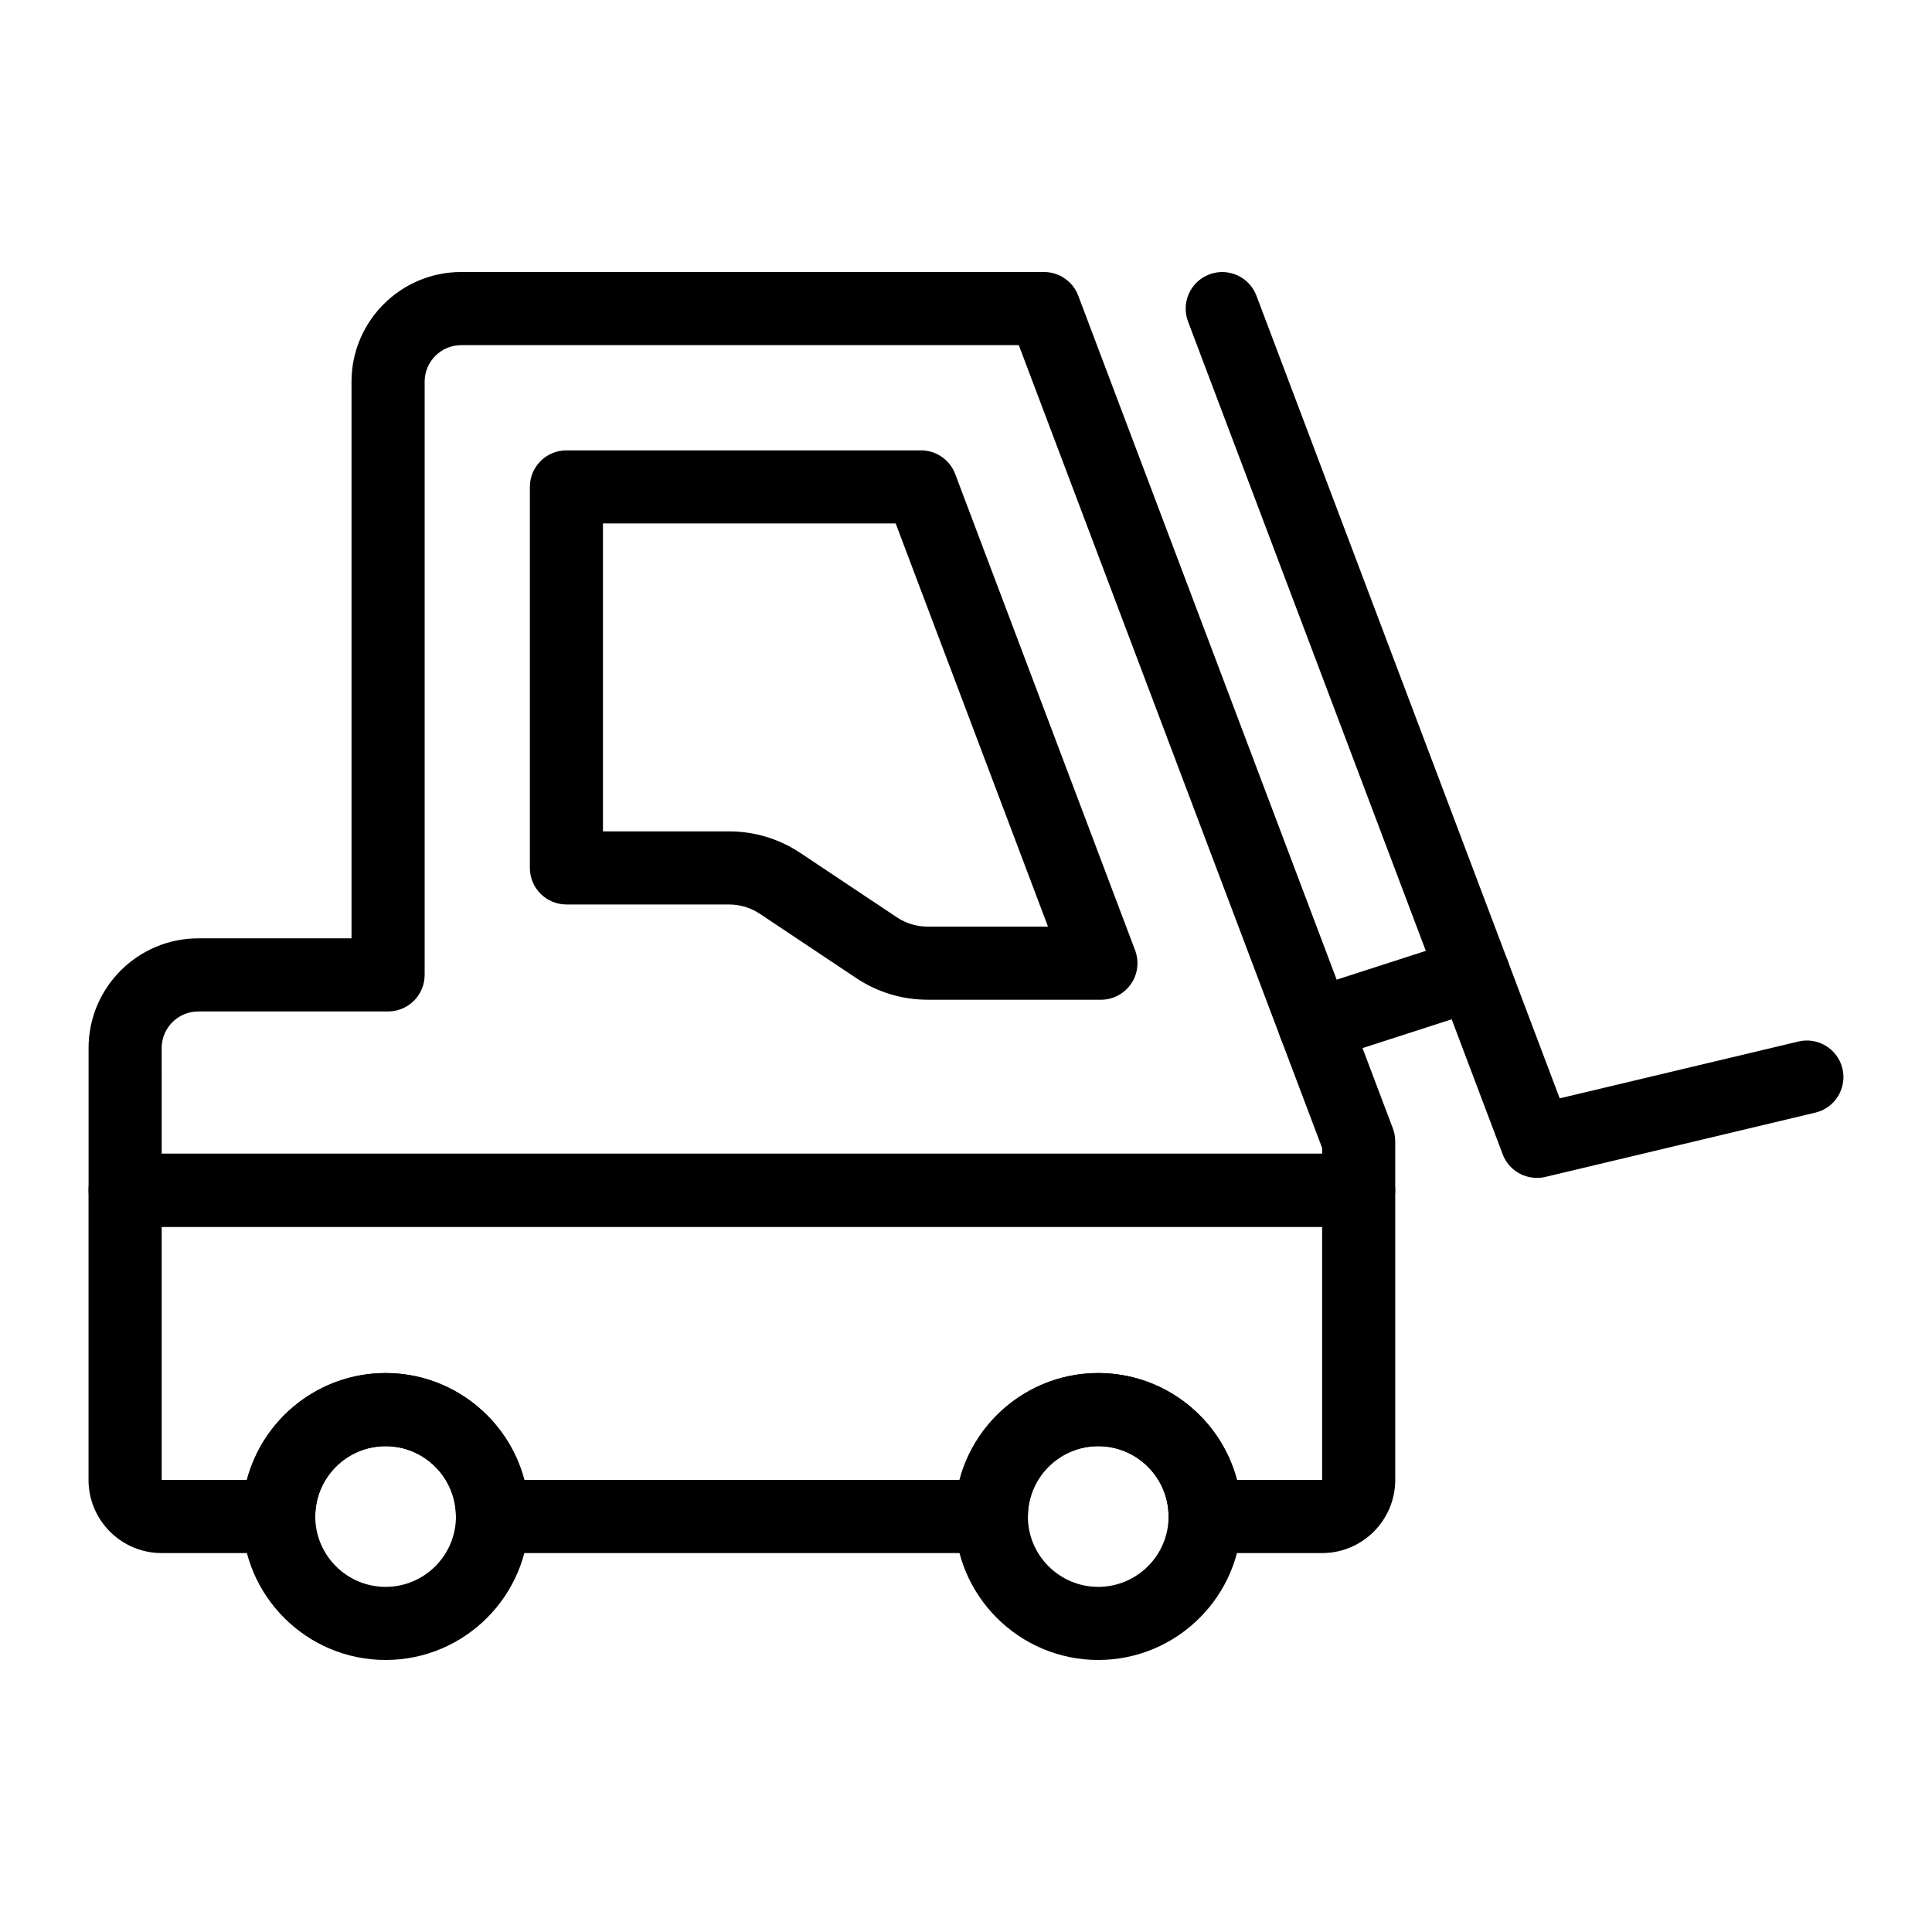 <?xml version="1.0" encoding="UTF-8"?>
<!-- Uploaded to: SVG Repo, www.svgrepo.com, Generator: SVG Repo Mixer Tools -->
<svg fill="#000000" width="800px" height="800px" version="1.1" viewBox="144 144 512 512" xmlns="http://www.w3.org/2000/svg">
 <g>
  <path d="m504.07 469.12h-326.91c-5.352 0-9.688-4.332-9.688-9.688v-37.695c0-16.027 13.039-29.066 29.066-29.066h40.617v-147.52c0-16.027 13.039-29.066 29.066-29.066h154.46c4.031 0 7.641 2.496 9.062 6.262l83.379 220.68c0.41 1.098 0.625 2.25 0.625 3.426v12.973c0 5.359-4.336 9.691-9.688 9.691zm-317.22-19.375h307.53v-1.516l-80.387-212.76h-147.77c-5.34 0-9.688 4.344-9.688 9.688v157.2c0 5.356-4.34 9.688-9.688 9.688l-50.312 0.004c-5.34 0-9.688 4.344-9.688 9.688z"/>
  <path d="m494.38 555.58h-31.008c-5.352 0-9.688-4.332-9.688-9.688 0-10.273-8.363-18.641-18.645-18.641s-18.641 8.363-18.641 18.641c0 5.356-4.34 9.688-9.688 9.688h-132.2c-5.352 0-9.688-4.332-9.688-9.688 0-10.273-8.359-18.641-18.641-18.641s-18.641 8.363-18.641 18.641c0 5.356-4.34 9.688-9.688 9.688h-31.012c-10.688 0-19.379-8.695-19.379-19.379v-76.77c0-5.356 4.34-9.688 9.688-9.688h326.91c5.352 0 9.688 4.332 9.688 9.688v76.77c0.004 10.684-8.688 19.379-19.371 19.379zm-22.566-19.379h22.566v-67.082h-307.53v67.082h22.57c4.297-16.285 19.148-28.328 36.77-28.328 17.617 0 32.473 12.043 36.77 28.328h115.32c4.297-16.285 19.148-28.328 36.77-28.328 17.613 0 32.473 12.047 36.77 28.328z"/>
  <path d="m551.28 456.15c-3.949 0-7.606-2.422-9.059-6.262l-83.379-220.68c-1.891-5.004 0.633-10.598 5.641-12.488 5-1.891 10.598 0.633 12.488 5.641l80.367 212.71 63.262-15.062c5.164-1.238 10.426 1.969 11.668 7.18 1.238 5.203-1.973 10.426-7.18 11.668l-71.555 17.039c-0.754 0.176-1.508 0.258-2.254 0.258z"/>
  <path d="m435.75 408.94h-45.902c-6.742 0-13.281-1.977-18.902-5.715l-25.578-17.059c-2.426-1.617-5.246-2.469-8.16-2.469h-43.098c-5.352 0-9.688-4.332-9.688-9.688v-100.97c0-5.356 4.34-9.688 9.688-9.688h93.961c4.031 0 7.641 2.496 9.062 6.262l47.68 126.22c1.125 2.981 0.715 6.32-1.094 8.934-1.812 2.613-4.785 4.176-7.969 4.176zm-131.96-44.621h33.41c6.746 0 13.285 1.977 18.902 5.723l25.574 17.051c2.426 1.617 5.25 2.469 8.164 2.469h31.887l-40.363-106.84h-77.574z"/>
  <path d="m246.19 583.91c-20.961 0-38.016-17.051-38.016-38.016 0-20.969 17.055-38.016 38.016-38.016s38.016 17.051 38.016 38.016c0 20.965-17.055 38.016-38.016 38.016zm0-56.656c-10.281 0-18.641 8.363-18.641 18.641 0 10.273 8.359 18.641 18.641 18.641s18.641-8.363 18.641-18.641c-0.004-10.277-8.363-18.641-18.641-18.641z"/>
  <path d="m435.04 583.91c-20.961 0-38.016-17.051-38.016-38.016 0-20.969 17.055-38.016 38.016-38.016 20.969 0 38.02 17.051 38.02 38.016 0 20.965-17.055 38.016-38.02 38.016zm0-56.656c-10.281 0-18.641 8.363-18.641 18.641 0 10.273 8.359 18.641 18.641 18.641s18.645-8.363 18.645-18.641c0-10.277-8.363-18.641-18.645-18.641z"/>
  <path d="m492.43 425.35c-4.094 0-7.894-2.613-9.219-6.707-1.641-5.102 1.148-10.559 6.246-12.195l42.082-13.586c5.102-1.664 10.551 1.156 12.195 6.234 1.641 5.102-1.148 10.559-6.246 12.195l-42.082 13.586c-0.992 0.324-1.992 0.473-2.977 0.473z"/>
 </g>
</svg>